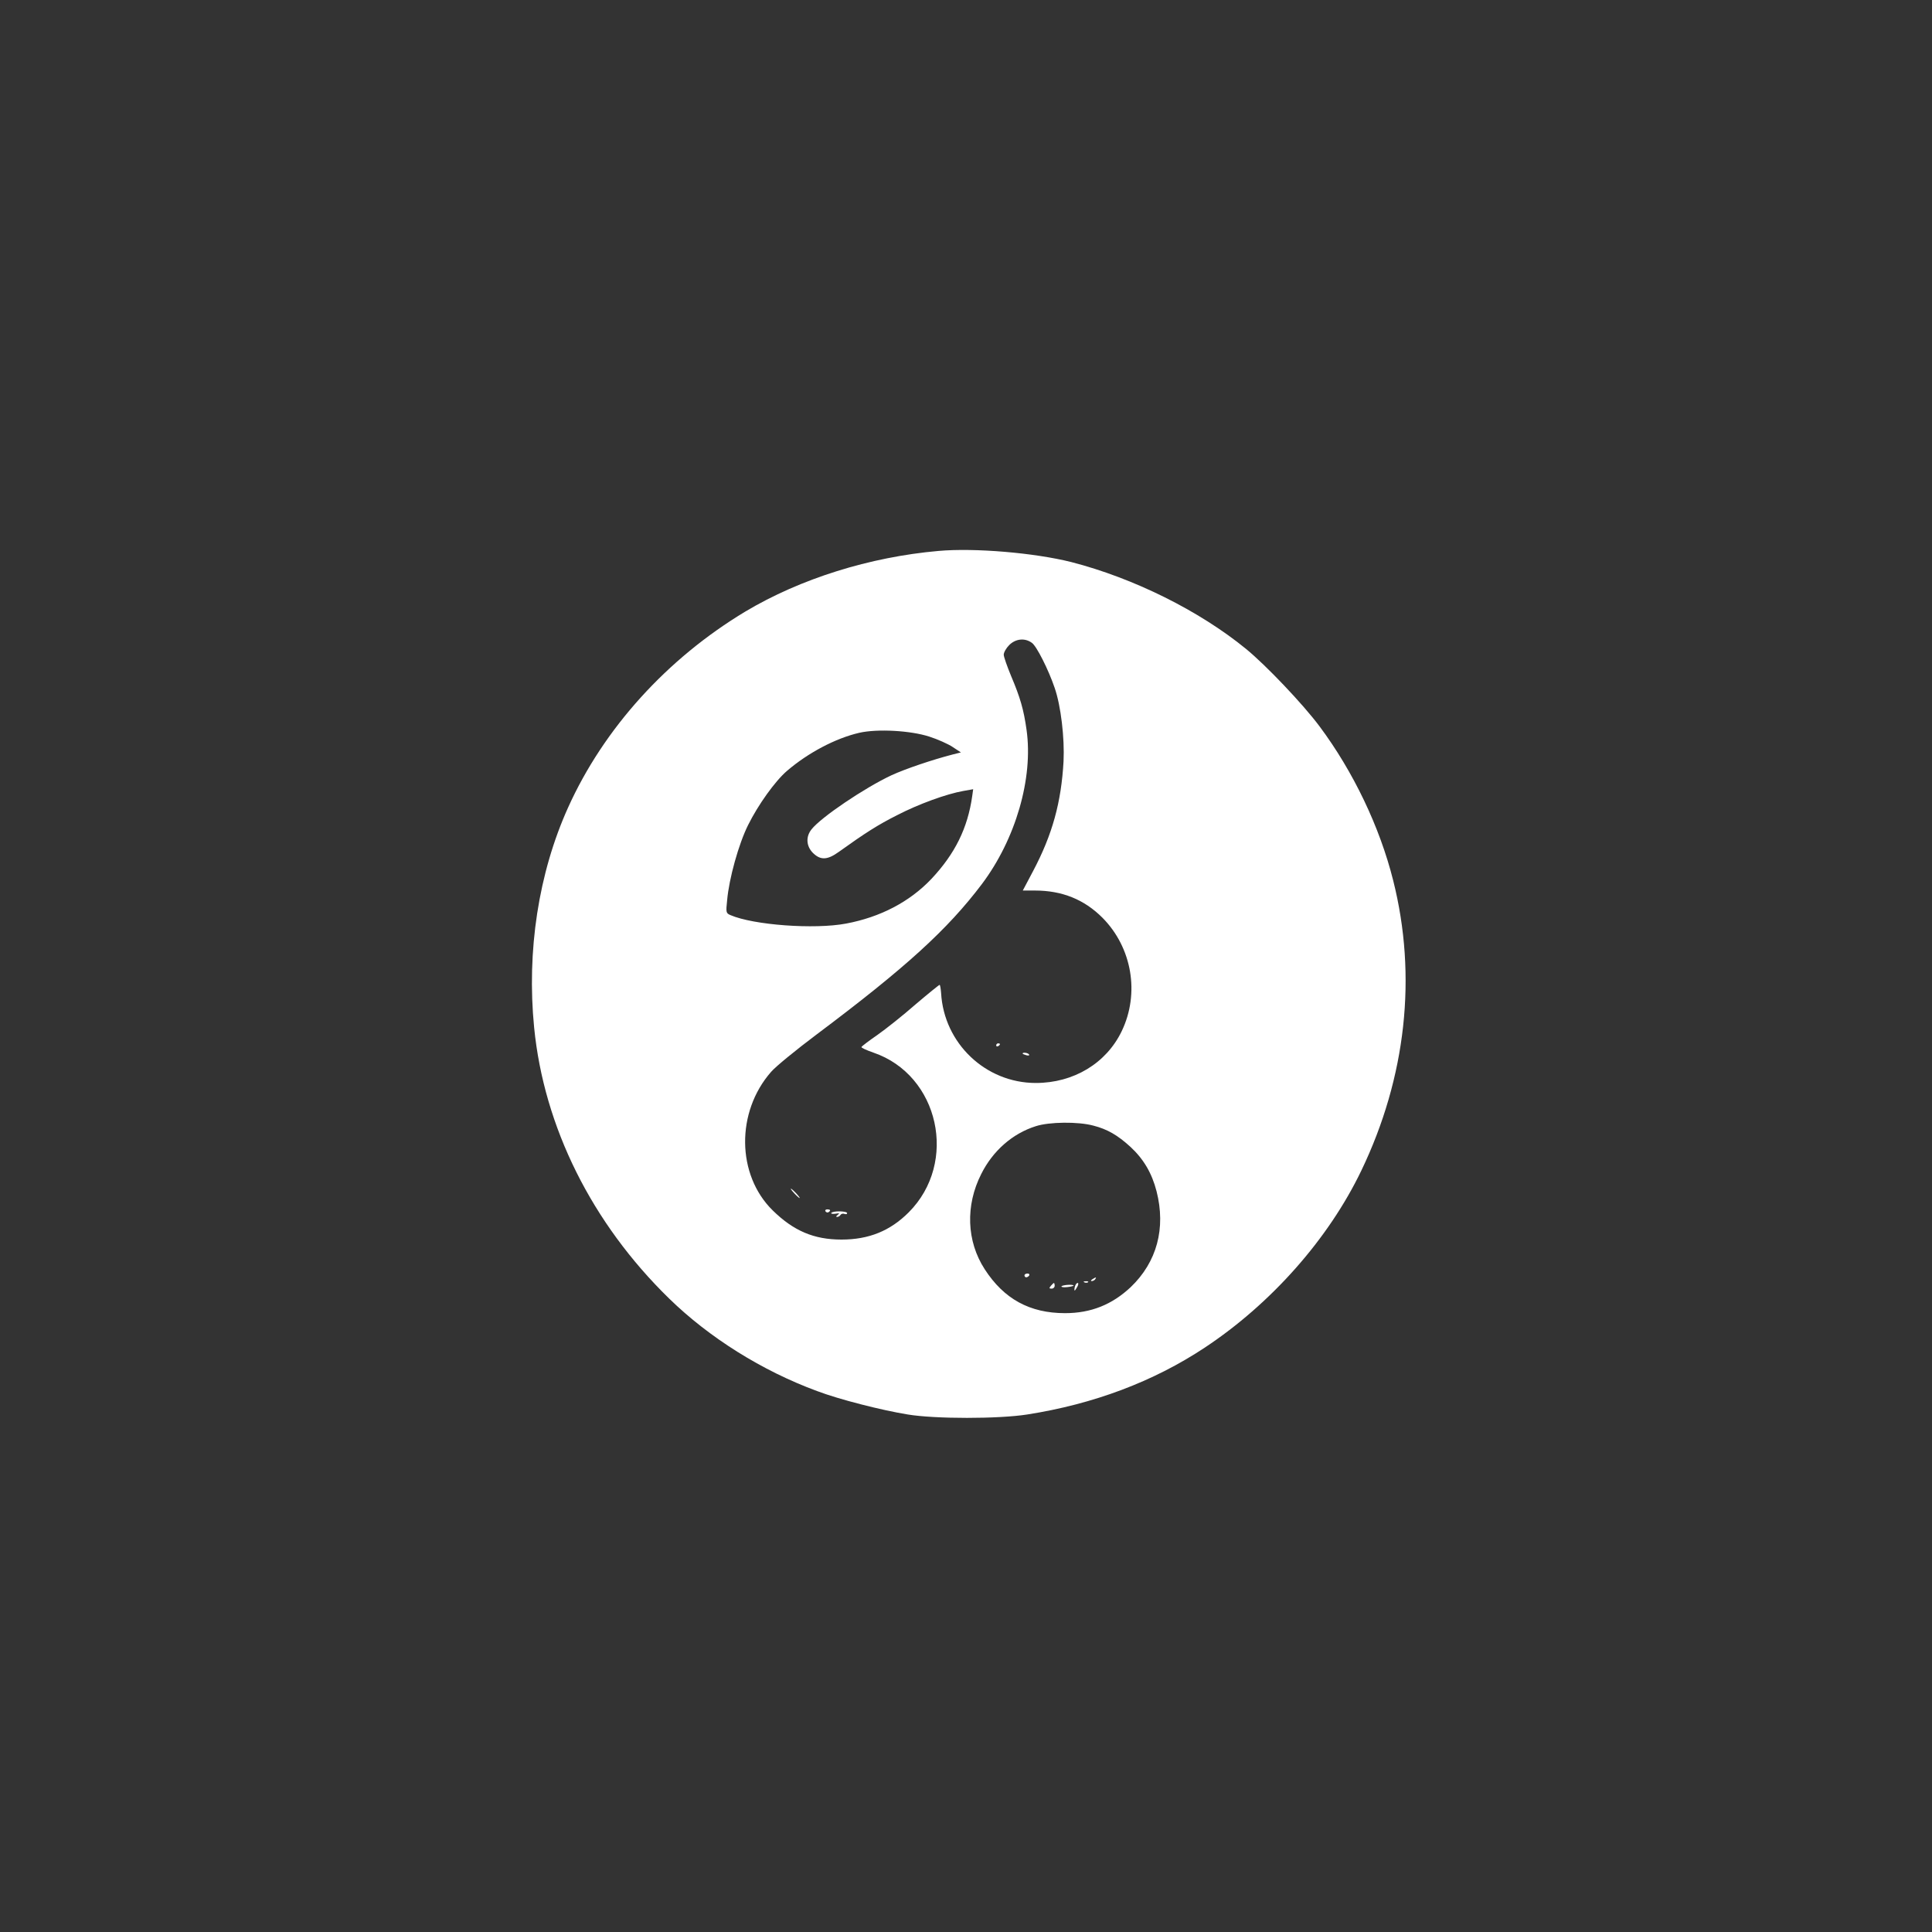 <?xml version="1.0" standalone="no"?>
<!DOCTYPE svg PUBLIC "-//W3C//DTD SVG 20010904//EN"
 "http://www.w3.org/TR/2001/REC-SVG-20010904/DTD/svg10.dtd">
<svg version="1.0" xmlns="http://www.w3.org/2000/svg"
 width="1024pt" height="1024pt" viewBox="0 0 1024 1024"
 preserveAspectRatio="xMidYMid meet">

<rect x="0" y="0" width="1024" height="1024" fill="#333333" stroke="none"/>

<g transform="translate(0,1024) scale(0.1,-0.1)"
fill="#ffffff" stroke="none">
<path d="M4975 7320 c-366 -32 -734 -148 -1024 -321 -416 -250 -751 -620 -940
-1039 -157 -348 -220 -760 -180 -1166 52 -527 306 -1037 715 -1436 213 -208
494 -384 785 -491 116 -44 339 -101 480 -124 144 -24 482 -24 634 0 351 55
668 174 940 354 352 233 656 576 830 938 238 495 297 1032 169 1539 -71 283
-211 576 -390 816 -88 118 -283 323 -389 410 -248 203 -597 376 -927 461 -195
49 -512 76 -703 59z m494 -487 c25 -17 88 -142 121 -239 33 -95 53 -266 47
-389 -12 -217 -59 -388 -161 -581 l-55 -104 64 0 c144 0 261 -47 358 -144 157
-158 199 -401 102 -602 -82 -170 -255 -274 -455 -274 -266 0 -487 210 -502
477 -2 24 -5 43 -8 43 -3 0 -61 -47 -128 -104 -66 -58 -157 -130 -201 -161
-45 -31 -83 -60 -85 -64 -3 -4 26 -17 63 -30 349 -119 451 -583 187 -847 -98
-98 -211 -144 -356 -144 -146 0 -254 46 -365 155 -191 188 -195 521 -8 734 24
28 133 117 241 198 472 354 694 556 876 797 179 238 273 561 237 817 -15 108
-34 173 -82 286 -21 51 -39 102 -39 113 0 12 13 35 29 51 34 34 83 39 120 12z
m-544 -497 c44 -14 100 -39 124 -55 l44 -29 -44 -11 c-108 -28 -250 -76 -324
-110 -143 -67 -374 -223 -424 -287 -31 -39 -28 -89 8 -125 40 -39 76 -38 137
6 141 101 207 143 308 194 114 59 262 113 353 129 l51 9 -5 -36 c-24 -170 -91
-306 -217 -440 -115 -121 -270 -202 -451 -236 -168 -32 -492 -8 -614 45 -23
10 -24 14 -17 79 10 114 61 298 111 398 53 107 143 233 206 287 113 97 258
173 383 202 96 22 272 12 371 -20z m870 -2062 c74 -19 128 -50 197 -113 69
-64 113 -138 138 -235 50 -196 2 -375 -137 -508 -99 -93 -211 -138 -348 -138
-187 0 -324 75 -426 233 -96 148 -103 338 -18 505 61 122 165 214 289 253 71
23 224 25 305 3z"/>
<path d="M5280 4699 c0 -5 5 -7 10 -4 6 3 10 8 10 11 0 2 -4 4 -10 4 -5 0 -10
-5 -10 -11z"/>
<path d="M5420 4656 c0 -2 9 -6 20 -9 11 -3 18 -1 14 4 -5 9 -34 13 -34 5z"/>
<path d="M4210 3915 c13 -14 26 -25 28 -25 3 0 -5 11 -18 25 -13 14 -26 25
-28 25 -3 0 5 -11 18 -25z"/>
<path d="M4375 3820 c4 -6 11 -8 16 -5 14 9 11 15 -7 15 -8 0 -12 -5 -9 -10z"/>
<path d="M4406 3811 c-3 -4 7 -6 22 -4 21 4 24 2 12 -6 -9 -7 -10 -11 -3 -11
6 0 15 5 18 11 4 6 13 8 21 5 8 -3 14 -1 14 4 0 12 -77 13 -84 1z"/>
<path d="M5430 3480 c0 -5 4 -10 9 -10 6 0 13 5 16 10 3 6 -1 10 -9 10 -9 0
-16 -4 -16 -10z"/>
<path d="M5790 3460 c-9 -6 -10 -10 -3 -10 6 0 15 5 18 10 8 12 4 12 -15 0z"/>
<path d="M5748 3443 c7 -3 16 -2 19 1 4 3 -2 6 -13 5 -11 0 -14 -3 -6 -6z"/>
<path d="M5570 3425 c-10 -12 -10 -15 4 -15 9 0 16 7 16 15 0 8 -2 15 -4 15
-2 0 -9 -7 -16 -15z"/>
<path d="M5697 3420 c-3 -11 -3 -20 -1 -20 2 0 8 9 14 20 6 11 7 20 2 20 -6 0
-12 -9 -15 -20z"/>
<path d="M5626 3422 c-2 -4 11 -6 30 -4 19 2 34 6 34 8 0 8 -59 4 -64 -4z"/>
</g>
</svg>
